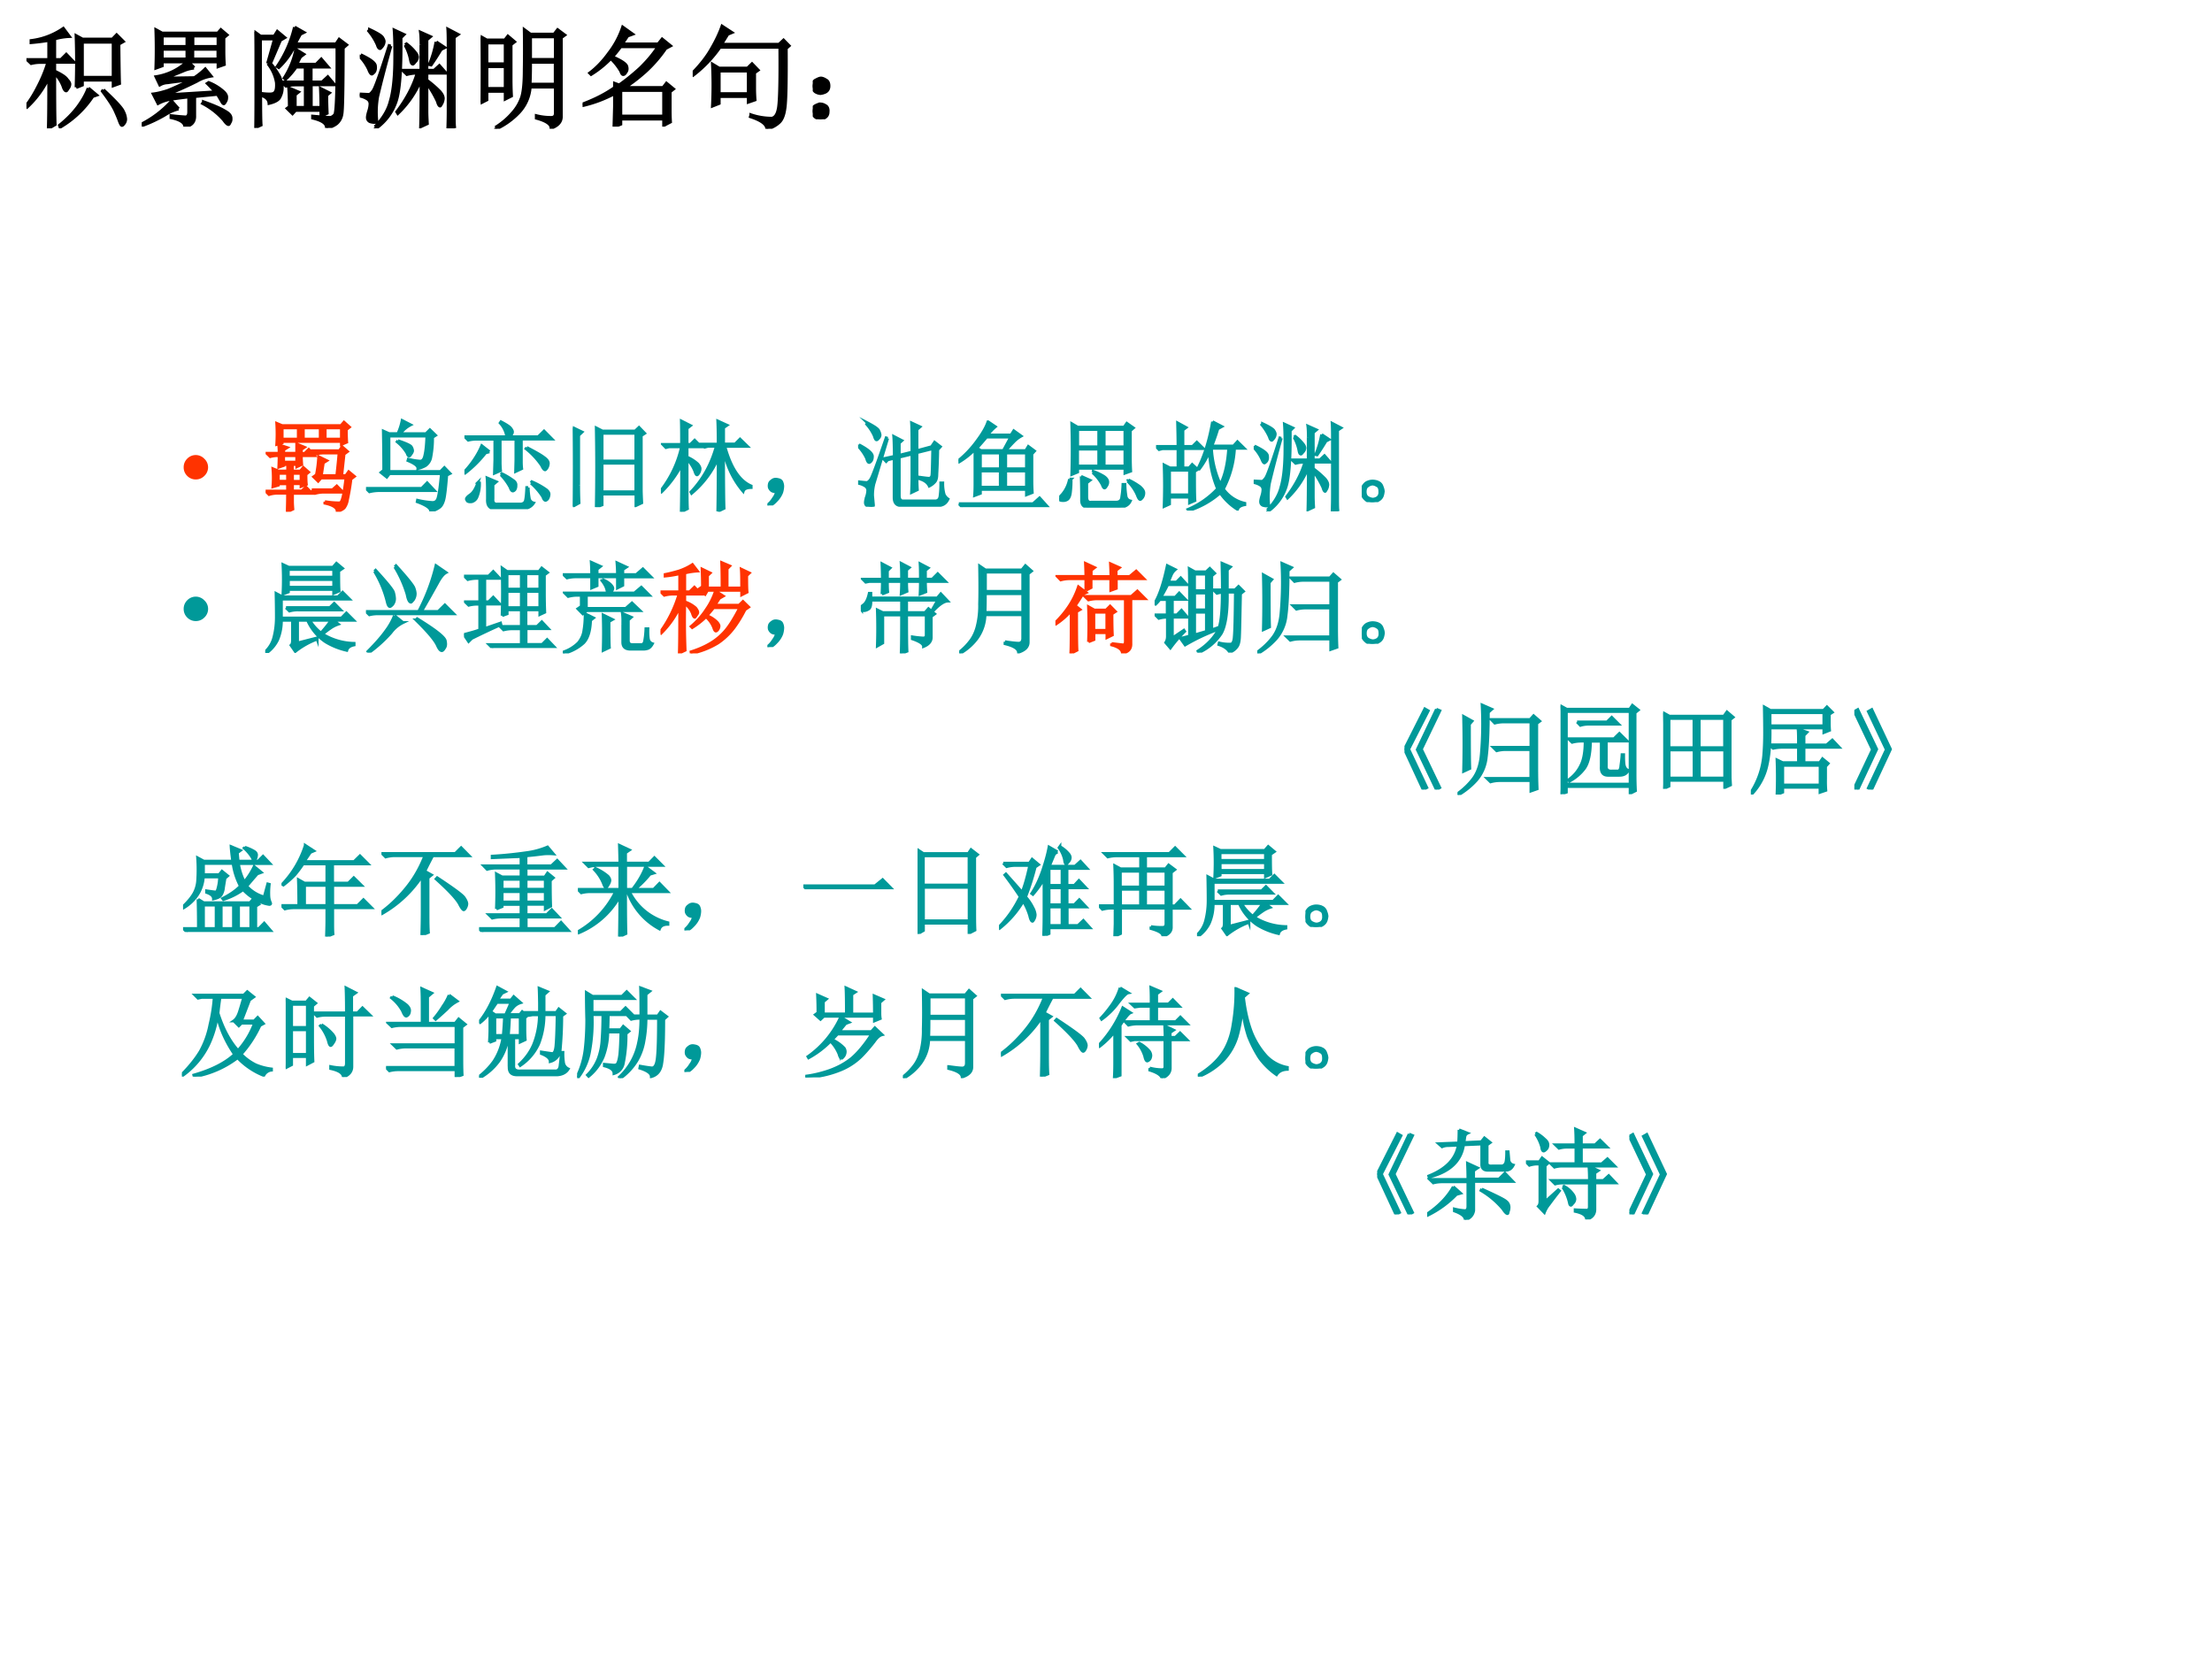 <svg xmlns="http://www.w3.org/2000/svg" xmlns:xlink="http://www.w3.org/1999/xlink" width="960" height="720" viewBox="0 0 720 540"><rect x="0" y="0" width="720" height="540" fill="#333333" stroke="none"/><g data-name="P"><clipPath id="a"><path fill-rule="evenodd" d="M0 540h720V0H0Z"/></clipPath><g clip-path="url(#a)"><path fill="#fff" fill-rule="evenodd" d="M0 540h720V0H0Z"/></g></g><g data-name="P"><symbol id="b"><path d="M.45.371a6.688 6.688 0 0 1 0 .465L.507.805h.27l.038.039.059-.059-.04-.023C.836.559.838.44.84.406L.785.386v.051H.504V.392L.449.37m.055.41v-.32h.281v.32H.504M.559.363.633.301.598.289A.895.895 0 0 0 .305.012L.3.027C.366.08.42.135.465.195c.044.06.075.116.094.168M.695.348c.107-.1.167-.164.18-.196a.177.177 0 0 0 .02-.066.063.063 0 0 0-.012-.04C.875.035.868.028.863.028c-.005 0-.011.01-.02.032C.832.092.816.129.798.168.779.207.742.263.687.336l.008.012M.254.5c0-.245.001-.4.004-.465L.199 0c.003.078.004.233.004.465a.868.868 0 0 0-.195-.27L0 .207c.04.052.076.112.11.18.036.07.064.14.085.21H.137A.355.355 0 0 1 .043.587L.008.62h.195v.176a1.987 1.987 0 0 0-.16-.02v.016a.649.649 0 0 1 .29.11L.386.831A.546.546 0 0 1 .254.809V.62h.058L.36.668l.067-.07H.254V.516C.316.487.354.462.367.44.383.423.391.41.391.398A.063.063 0 0 0 .375.36C.367.346.362.34.359.34.35.34.34.354.332.38A.34.34 0 0 1 .254.5Z"/></symbol><symbol id="c"><path d="M.184.82V.723H.41V.82H.184m.277 0V.723h.23V.82h-.23M.184.7V.61H.41V.7H.184M.46.7V.61h.23V.7h-.23m.281.105V.687c0-.041.001-.083.004-.125L.691.543v.043H.184V.55L.129.53a4.886 4.886 0 0 1 0 .344L.184.844h.504l.027.031L.77.828.742.805M.472.53a.33.33 0 0 1-.1-.027A6.315 6.315 0 0 0 .206.437l.27.004A.64.64 0 0 1 .574.52L.625.457A.369.369 0 0 1 .496.41 3.442 3.442 0 0 0 .215.285l.453.028A2.05 2.05 0 0 1 .594.39l.011.007A.435.435 0 0 0 .742.312C.76.294.768.277.766.263a.063.063 0 0 0-.012-.04C.749.213.744.208.742.208.737.207.73.215.722.23L.685.293.477.273V.098C.479.043.45.01.39 0 .39.036.349.064.266.082v.016A1.93 1.93 0 0 1 .398.086c.019.003.028.018.028.047V.27C.376.264.326.258.273.25A.354.354 0 0 1 .148.21L.105.294c.04.005.083.016.13.031.046.018.118.051.214.098A4.01 4.01 0 0 1 .234.398a.151.151 0 0 1-.07-.02L.13.45a.532.532 0 0 1 .285.14L.473.532M.332.161A.389.389 0 0 1 .211.108 1.245 1.245 0 0 0 .008.012L0 .023A.941.941 0 0 1 .27.23L.332.16m.227.063C.655.189.719.16.75.14.784.122.802.103.805.082.807.064.805.049.797.039.792.026.787.02.785.02.775.02.76.034.742.06A.654.654 0 0 1 .551.21l.008.012Z"/></symbol><symbol id="d"><path d="M.055.297c0-.143.001-.233.004-.27L0 0c.003.076.004.23.004.46C.004.694.003.829 0 .868L.055.828H.18l.027.043.066-.055L.234.793.144.582A.576.576 0 0 0 .212.488.19.19 0 0 0 .242.414.173.173 0 0 0 .23.281C.22.255.187.236.133.223.13.259.104.283.055.297M.12.582l.063.223h-.13V.312A.507.507 0 0 1 .138.305c.026 0 .043.006.05.02.01.012.015.04.012.085a.368.368 0 0 1-.078.172M.363.91.445.863.415.848a2.841 2.841 0 0 1-.048-.09h.371L.766.8.832.75.801.723C.8.363.797.164.789.125A.138.138 0 0 0 .742.039.219.219 0 0 0 .652 0C.655.04.613.069.527.09v.015C.605.098.654.094.672.094.692.09.71.1.727.12c.015.024.022.228.02.613H.358A.679.679 0 0 0 .22.547L.207.555A1.056 1.056 0 0 1 .363.91M.371.16.344.13.297.176l.02.015C.316.272.314.328.311.36L.396.324.367.301V.184h.094V.39H.379A.355.355 0 0 1 .285.379L.25.414h.21v.137H.376A.68.68 0 0 0 .281.44L.27.45a.74.74 0 0 1 .105.258l.07-.043-.03-.023C.403.62.392.598.382.574h.176l.046.047.06-.07H.511V.414h.101l.051.047.059-.07H.512V.184h.09C.602.254.6.31.598.355L.676.316.652.296c0-.064.002-.119.004-.163L.602.109V.16h-.23Z"/></symbol><symbol id="e"><path d="M.137.012c.073.075.12.153.14.234.024.08.037.192.04.332.002.143 0 .246-.005.309l.086-.04L.371.82C.374.534.36.342.328.246A.486.486 0 0 0 .145 0L.137.012M.797 0C.799.06.8.113.8.16v.586C.8.82.799.868.797.895l.09-.047L.852.824V.195c0-.096 0-.156.003-.18L.797 0M.41.754l.012.008A.41.41 0 0 0 .508.676.067.067 0 0 0 .52.645.06.06 0 0 0 .5.602C.49.589.483.582.48.582.47.582.464.594.46.617a.45.45 0 0 1-.05.137M.691.78l.075-.05L.734.714a2.714 2.714 0 0 0-.09-.14L.63.577A.945.945 0 0 1 .69.781M.555.754C.555.809.553.846.55.867L.637.828.605.801V.523h.067l.047.043L.777.5H.605V.434A.948.948 0 0 0 .723.332C.743.309.753.288.753.27a.118.118 0 0 0-.01-.04C.733.212.728.203.726.203.719.203.71.216.703.243A.997.997 0 0 1 .605.41V.152c0-.034.002-.07.004-.109L.551.016c.002.057.004.2.004.43a.907.907 0 0 0-.211-.31L.336.149C.424.266.486.383.52.5A.355.355 0 0 1 .426.488L.39.523h.164v.23M.28.744a10.543 10.543 0 0 1-.12-.458A.81.81 0 0 1 .152.07C.152.06.145.055.132.055a.129.129 0 0 0-.04.007C.079.069.07.08.07.099.07.11.074.13.082.156A.23.23 0 0 1 .094.22a.052.052 0 0 1-.02.043A.185.185 0 0 1 0 .293v.016L.082.305c.01 0 .023.011.04.035.017.023.066.159.144.406L.28.742M.008.664C.096.622.14.59.14.562.143.54.139.521.129.508.119.498.112.492.109.492c-.007 0-.017.013-.027.04A.43.43 0 0 1 0 .651l.008.012M.09.891C.163.857.202.832.207.816a.067.067 0 0 0 .012-.03.08.08 0 0 0-.016-.044C.193.73.186.722.183.722.174.723.166.734.16.755a.518.518 0 0 1-.078.125L.09.89Z"/></symbol><symbol id="f"><path d="M.273.45c0-.068.002-.12.004-.153L.223.27v.07H.055V.262L0 .234a9.373 9.373 0 0 1 0 .598L.055.801h.164l.027.035.059-.05L.273.761V.449M.055.777V.586h.168v.191H.055m0-.215V.363h.168v.2H.055M.133.011C.195.05.246.094.285.14a.4.4 0 0 1 .086.144c.016.05.024.133.024.25.002.12.002.24 0 .36l.054-.04h.215l.031.04.063-.047L.727.824v-.71C.729.065.699.03.637.007c0 .036-.045.066-.133.09v.02A.53.53 0 0 1 .637.101c.026 0 .039.013.039.039v.238h-.23A.372.372 0 0 0 .343.145.67.67 0 0 0 .14 0L.133.012m.316.82V.625h.227v.207H.449m0-.23c0-.07-.001-.137-.004-.2h.23v.2H.45Z"/></symbol><symbol id="g"><path d="M.75.707A1.192 1.192 0 0 0 .562.492 1.647 1.647 0 0 0 .38.352h.348l.03.039L.82.34.79.316V.168c0-.04 0-.08.003-.125L.734.012V.07h-.39V.023L.285 0 .29.18V.3A1.152 1.152 0 0 0 .004.192L0 .203c.112.042.208.091.29.149V.39L.331.375c.06.042.122.092.188.152.065.063.12.128.164.196h-.34a.913.913 0 0 0-.266-.25L.066.484c.06.045.118.105.172.18a.788.788 0 0 1 .125.234L.45.836.406.82a2.931 2.931 0 0 0-.05-.074h.328L.719.79.793.73.75.707M.262.633C.348.596.393.566.398.543.404.523.401.505.391.493.383.478.375.472.367.472S.353.482.347.5A.495.495 0 0 1 .25.621l.012.012M.344.328V.094h.39v.234h-.39Z"/></symbol><symbol id="h"><path d="M.238.523V.316h.266v.207H.238m.32-.015v-.14c0-.045.002-.08.004-.106L.504.242v.051H.238V.23L.18.207a3.707 3.707 0 0 1 0 .375L.238.547h.258l.04.039L.59.53.559.508M.352.87.316.855A7.368 7.368 0 0 0 .258.762H.78L.821.8.87.75.844.727C.846.427.842.247.832.184.824.124.807.082.782.059A.243.243 0 0 0 .671 0C.669.042.62.078.523.11l.004.015A.585.585 0 0 1 .715.094c.028.005.048.031.058.078.013.047.019.236.016.566H.246a1.133 1.133 0 0 0-.238-.25L0 .504c.076.078.133.152.172.223.042.072.073.139.094.199L.352.87Z"/></symbol><symbol id="i"><path d="M.117.121C.133.111.14.092.137.066c0-.023-.01-.04-.028-.05A.097.097 0 0 0 .07 0a.097.097 0 0 0-.039.016C.013.026.003.044 0 .07c0 .026.008.043.023.051.019.01.034.016.047.016A.084.084 0 0 0 .117.12m0 .234C.135.348.145.33.145.301.145.275.135.257.113.246A.152.152 0 0 0 .07.234.099.099 0 0 0 .023.25.067.067 0 0 0 0 .305c.003.026.013.043.031.05.018.01.033.016.043.016C.084.371.1.366.117.355Z"/></symbol><use xlink:href="#b" transform="matrix(36.024 0 0 -36.024 8.607 41.778)"/><use xlink:href="#c" transform="matrix(36.024 0 0 -36.024 46.134 41.215)"/><use xlink:href="#d" transform="matrix(36.024 0 0 -36.024 82.817 41.637)"/><use xlink:href="#e" transform="matrix(36.024 0 0 -36.024 117.108 41.778)"/><use xlink:href="#f" transform="matrix(36.024 0 0 -36.024 156.464 41.919)"/><use xlink:href="#g" transform="matrix(36.024 0 0 -36.024 189.63 41.215)"/><use xlink:href="#h" transform="matrix(36.024 0 0 -36.024 225.468 41.919)"/><use xlink:href="#i" transform="matrix(36.024 0 0 -36.024 264.543 38.823)"/><use xlink:href="#b" fill="none" stroke="#000" stroke-miterlimit="10" stroke-width=".029" transform="matrix(36.024 0 0 -36.024 8.607 41.778)"/><use xlink:href="#c" fill="none" stroke="#000" stroke-miterlimit="10" stroke-width=".029" transform="matrix(36.024 0 0 -36.024 46.134 41.215)"/><use xlink:href="#d" fill="none" stroke="#000" stroke-miterlimit="10" stroke-width=".029" transform="matrix(36.024 0 0 -36.024 82.817 41.637)"/><use xlink:href="#e" fill="none" stroke="#000" stroke-miterlimit="10" stroke-width=".029" transform="matrix(36.024 0 0 -36.024 117.108 41.778)"/><use xlink:href="#f" fill="none" stroke="#000" stroke-miterlimit="10" stroke-width=".029" transform="matrix(36.024 0 0 -36.024 156.464 41.919)"/><use xlink:href="#g" fill="none" stroke="#000" stroke-miterlimit="10" stroke-width=".029" transform="matrix(36.024 0 0 -36.024 189.63 41.215)"/><use xlink:href="#h" fill="none" stroke="#000" stroke-miterlimit="10" stroke-width=".029" transform="matrix(36.024 0 0 -36.024 225.468 41.919)"/><use xlink:href="#i" fill="none" stroke="#000" stroke-miterlimit="10" stroke-width=".029" transform="matrix(36.024 0 0 -36.024 264.543 38.823)"/><symbol id="j"><path d="M-2147483500-2147483500Z"/></symbol><use xlink:href="#j" transform="matrix(36.024 0 0 -36.024 77360940000 -77360940000)"/></g><g data-name="P"><symbol id="k"><path d="M0 .124a.12.12 0 0 0 .036.087.12.12 0 0 0 .088.037A.12.12 0 0 0 .21.21.118.118 0 0 0 .248.124.12.12 0 0 0 .21.036.12.12 0 0 0 .124 0a.12.12 0 0 0-.088.036A.12.12 0 0 0 0 .124Z"/></symbol><use xlink:href="#k" fill="#f30" transform="matrix(32.04 0 0 -32.04 59.785 156.06)"/><symbol id="l"><path d="M.273.188V.104C.273.08.275.053.277.027L.22 0C.22.031.223.094.223.188H.109A.289.289 0 0 1 .035.175L0 .21h.223v.074H.129V.27L.074.254a1.083 1.083 0 0 1 0 .183L.13.414h.094V.48h-.04V.47L.134.453C.135.477.137.516.137.57H.12A.289.289 0 0 1 .047.56L.012.594h.125A.732.732 0 0 1 .133.68L.219.652.184.63V.594h.132v.094L.395.655.363.633v-.04h.035l.04.04L.495.57H.363c0-.036.002-.066.004-.09L.317.457V.48H.272V.414h.082L.383.45.437.402.41.38c0-.047.001-.08.004-.102L.36.257v.028H.273V.211h.094L.41.25.47.187H.273M.183.57V.504h.133V.57H.184M.129.39V.31h.094V.39H.129m.144 0V.309H.36V.39H.273M.516.375c.013.065.02.126.023.184l.082-.04L.586.497.566.367h.157c.01.089.018.166.023.23H.59A.289.289 0 0 1 .516.587L.48.62h.27l.027.04.055-.048L.797.586.773.367h.043l.028.04.058-.048L.867.332A2.148 2.148 0 0 0 .832.125.191.191 0 0 0 .801.043C.788.027.763.014.727.003.729.04.687.069.602.087v.016A.882.882 0 0 1 .75.09c.013 0 .023.014.031.043.01.028.022.099.035.21H.563L.534.31.488.355l.028.02M.469.223h.21l.044.039.062-.063H.59A.325.325 0 0 1 .504.187L.469.224M.82.836C.82.773.822.73.824.707L.77.684v.03H.168V.7L.113.684a1.761 1.761 0 0 1 0 .214L.168.875h.598l.03.035.056-.05L.82.835M.168.852V.738h.164v.114H.168m.215 0V.738h.172v.114H.383m.222 0V.738H.77v.114H.605Z"/></symbol><use xlink:href="#l" fill="#f30" transform="matrix(32.04 0 0 -32.04 86.457 166.574)"/><use xlink:href="#l" fill="none" stroke="#f30" stroke-miterlimit="10" stroke-width=".029" transform="matrix(32.04 0 0 -32.04 86.457 166.574)"/><symbol id="m"><path d="M.18.418c0 .167-.002.3-.004.398L.234.79h.09a.585.585 0 0 1 .043.133L.453.879a.294.294 0 0 1-.105-.09h.261l.04.04.058-.056-.031-.02A.993.993 0 0 0 .656.54a.132.132 0 0 0-.05-.074.271.271 0 0 0-.079-.031C.53.46.497.487.426.516L.43.53a.642.642 0 0 1 .12-.02c.024 0 .04.02.048.06.01.041.017.106.02.195H.233v-.36h.524l.039.04.058-.06L.82.368C.81.237.8.154.79.117.78.081.766.055.745.04A.265.265 0 0 0 .656 0C.66.031.613.064.52.098l.003.015A.865.865 0 0 1 .676.09c.031 0 .05.018.058.055.01.036.021.115.032.238H.238L.211.348.152.395.18.418m.144.3C.408.69.454.669.461.653A.09.09 0 0 0 .473.617C.473.607.467.595.457.582.449.569.443.562.437.562.43.563.423.573.418.59a.433.433 0 0 1-.102.117l.008.012M0 .234h.566L.621.29.695.211h-.55a.425.425 0 0 1-.11-.012L0 .234Z"/></symbol><symbol id="n"><path d="M.578.712v-.23C.578.45.58.427.582.412L.52.383l.003.117v.211h-.16V.478c0-.034.002-.063.004-.086L.305.365.309.5v.211H.133A.355.355 0 0 1 .039.701L.004.736H.43a.263.263 0 0 1-.067.14l.008.012C.431.857.465.833.473.818.483.805.488.794.488.786c0-.015-.01-.032-.031-.05H.75l.059.058L.89.712H.578M.254.583.214.572A1.169 1.169 0 0 0 .009.368L0 .38a.95.95 0 0 1 .113.145.777.777 0 0 1 .063.12L.254.584m.379.043C.72.582.78.548.809.525.839.504.854.483.852.462A.099.099 0 0 0 .836.415C.828.405.823.4.82.4.81.4.798.414.785.443a.77.77 0 0 1-.16.172l.008.011M.234.103c0 .099 0 .17-.004.215l.094-.04L.29.249V.106C.286.067.302.049.336.052h.238C.6.055.616.068.621.092c.005.023.01.066.012.128h.015A.706.706 0 0 1 .66.103a.06.06 0 0 1 .043-.04C.677.024.637.004.582.006H.324C.26 0 .23.033.234.103m.137.246L.38.361A.724.724 0 0 0 .492.294C.516.28.526.26.523.24A.07.07 0 0 0 .512.197C.504.189.497.185.492.185c-.01 0-.02.012-.027.035A.57.57 0 0 1 .37.35M.676.267l.008.012A.763.763 0 0 0 .832.197C.852.18.862.164.859.146A.093.093 0 0 0 .844.103C.836.095.829.09.824.09c-.01 0-.02.012-.027.035a.64.64 0 0 1-.121.14m-.54.005L.153.267A.344.344 0 0 0 .125.118a.081.081 0 0 0-.05-.042C.052.073.038.076.03.083.023.093.02.1.02.103c0 .01.013.025.039.043.03.02.057.062.078.125Z"/></symbol><symbol id="o"><path d="M.059.219c0-.037 0-.095.004-.176L0 .008a16.524 16.524 0 0 1 0 .8L.094.763.059.73V.22m.238.226V.156H.64v.29H.297M.238 0a21.128 21.128 0 0 1 0 .805L.301.773h.332L.672.81.73.75.695.727v-.54C.695.148.697.1.7.044L.641.016v.117H.297v-.11L.238 0m.059.75V.469H.64V.75H.297Z"/></symbol><symbol id="p"><path d="M.578.004c.003.13.004.311.004.543a.976.976 0 0 0-.27-.36L.305.2c.122.128.208.283.258.465H.48L.445.656l-.03.031h.167C.582.781.581.86.578.922L.672.879.637.855V.688h.117l.05.05L.88.664h-.23C.71.445.8.311.917.262V.246C.871.246.844.233.836.207a.878.878 0 0 0-.2.441C.637.284.639.08.642.035L.578.004M.266.535c0-.292 0-.46.004-.504L.207 0C.21.125.211.285.211.48A1.068 1.068 0 0 0 .008.203L0 .215C.104.35.174.499.21.66H.083L.051.652.02.684h.19C.21.77.21.849.208.922L.301.875.266.848V.684H.3l.043.043L.41.66H.266V.555a.39.39 0 0 0 .109-.07C.391.465.398.45.398.437a.092.092 0 0 0-.011-.04C.379.383.372.375.367.375.36.375.352.388.344.415a.391.391 0 0 1-.078.12Z"/></symbol><symbol id="q"><path d="M.055.061A.218.218 0 0 1 .094.14C.07.14.054.143.043.151A.071.071 0 0 0 .02.182a.08.08 0 0 0 0 .035C.022.23.03.242.047.253.062.266.082.27.105.264.13.26.143.25.148.234a.104.104 0 0 0 .008-.04.23.23 0 0 0-.011-.062A.247.247 0 0 0 .09.049C.064.021.042.005.023.003.008 0 0 0 0 .003a.249.249 0 0 1 .055.059Z"/></symbol><symbol id="r"><path d="M.547.535.418.504v-.39c0-.037.013-.055.039-.055h.324c.029 0 .046.015.051.046A.894.894 0 0 1 .84.242h.02A.41.41 0 0 1 .874.125a.111.111 0 0 1 .04-.047C.892.031.856.01.804.012H.44c-.05 0-.074.027-.074.082v.398L.301.477.285.46.258.488l.11.024C.367.613.365.68.362.715L.445.672.418.648V.523l.129.032c0 .153-.001.252-.004.297l.086-.04L.598.785V.57l.148.04.031.046L.836.61.809.58A6.45 6.45 0 0 0 .8.331C.8.296.794.27.78.254A.18.18 0 0 0 .723.21C.707.245.673.27.62.285v.016C.676.293.71.289.723.289.738.292.747.302.75.32c.003.021.005.111.008.27L.598.55V.3C.598.263.599.22.602.173L.543.145a3.7 3.7 0 0 1 .004.168v.222M.3.695.16.23A.493.493 0 0 1 .147.113L.156.016C.156.006.15 0 .136 0a.129.129 0 0 0-.038.008C.082.013.074.025.074.043c0 .013.004.033.012.059a.23.23 0 0 1 .012.062.052.052 0 0 1-.02.043.185.185 0 0 1-.074.031v.016C.05.249.079.246.09.246.103.25.116.26.129.281.145.305.197.444.285.7L.301.695M.008.63C.099.582.145.543.145.512.145.483.137.464.12.453.108.443.096.456.086.493A.447.447 0 0 1 0 .616L.008.63m.086.223C.167.815.206.788.21.77A.118.118 0 0 0 .223.73.049.049 0 0 0 .207.695C.199.685.193.68.187.68.18.68.172.693.165.719a.462.462 0 0 1-.078.12l.008.013Z"/></symbol><symbol id="s"><path d="M.004.035h.754l.066.059.074-.082H.141A.389.389 0 0 1 .039 0L.004.035m.281.676A4.692 4.692 0 0 0 .188.6L.227.575h.23l.074.137H.285M.223.55V.39h.203v.16H.223m.257 0V.39h.211v.16h-.21M.222.367V.203h.203v.164H.223m.257 0V.203h.211v.164h-.21m-.18.5.074-.05A.475.475 0 0 1 .297.733h.238l.027.043.075-.054A.31.31 0 0 1 .562.664 1.473 1.473 0 0 1 .48.574h.204L.71.617.773.57.746.54V.27C.746.236.747.195.75.148L.691.125V.18H.223V.14L.164.118c.003.034.004.074.004.121v.348A.807.807 0 0 0 .008.46L0 .473C.07.53.133.596.188.672.244.747.282.812.3.867Z"/></symbol><symbol id="t"><path d="m.223.318.09-.04L.28.252v-.14C.28.069.294.05.328.056h.258c.031.003.048.02.05.055.006.034.01.075.012.125h.02A.922.922 0 0 1 .68.11C.687.087.702.073.723.068.702.02.653 0 .578.005h-.27C.252 0 .225.026.228.083c0 .112-.002.19-.004.235M.34.357l.008.011a.574.574 0 0 0 .105-.05C.477.302.49.285.493.267A.064.064 0 0 0 .48.22C.473.207.466.2.46.2.454.2.446.21.438.233A.454.454 0 0 1 .34.357M.695.27l.008.012A.686.686 0 0 0 .82.213C.846.19.86.17.86.15A.079.079 0 0 0 .843.099C.834.089.827.083.824.083.814.083.804.1.793.13a.444.444 0 0 1-.098.14m-.59.02h.016A.965.965 0 0 0 .113.146C.108.115.098.094.082.083A.075.075 0 0 0 .043.072c-.01 0-.02 0-.031.004C.004.08 0 .085 0 .087c0 .01.01.026.031.047A.336.336 0 0 1 .105.29m.083.504V.618h.214v.176H.187m.27 0V.618h.211v.176H.457M.187.595V.423h.215v.172H.187m.27 0V.423h.211v.172H.457m.266.188V.52c0-.052.001-.102.004-.149L.668.35v.05h-.48V.362L.128.337a8.477 8.477 0 0 1 0 .516l.06-.035H.66l.027.039L.754.81.723.783Z"/></symbol><symbol id="u"><path d="M.563.633a1 1 0 0 1 .09-.367c.046.088.075.21.085.367H.563m.011.27L.668.854.628.832A2.418 2.418 0 0 0 .567.656h.22L.827.7.895.633H.797A1 1 0 0 0 .684.219.365.365 0 0 1 .902.074V.06C.861.053.836.038.828.012A.6.6 0 0 0 .652.18.88.88 0 0 0 .332 0L.324.012a.87.87 0 0 1 .301.21 1.05 1.05 0 0 0-.082.383.762.762 0 0 0-.102-.18L.43.435c.065.13.113.286.144.468M.391.398c0-.143 0-.242.004-.296L.34.078v.059H.137v-.07L.082.042a5.699 5.699 0 0 1 0 .422L.141.434h.082v.195H.066L.031.62 0 .652h.223c0 .081-.002.16-.004.239L.305.844.273.82V.652h.098l.043.043L.48.63H.273V.434h.063l.031.035.055-.051L.39.398M.137.41V.16H.34v.25H.137Z"/></symbol><symbol id="v"><path d="M.164.203A.07.07 0 0 0 .207.156.15.15 0 0 0 .219.11.215.215 0 0 0 .21.066.083.083 0 0 0 .17.02.111.111 0 0 0 .106 0C.08 0 .056.01.035.031A.111.111 0 0 0 0 .098c0 .026.005.048.016.066.013.02.028.034.046.04a.123.123 0 0 0 .047.01.16.16 0 0 0 .055-.01M.16.046C.178.06.186.08.184.109c0 .032-.01.051-.028.059A.099.099 0 0 1 .11.184a.09.09 0 0 1-.05-.02C.043.154.035.134.035.105c0-.028.01-.048.027-.058A.12.12 0 0 1 .11.03c.016 0 .033.005.051.016Z"/></symbol><use xlink:href="#m" fill="#099" transform="matrix(32.04 0 0 -32.04 119.137 166.449)"/><use xlink:href="#n" fill="#099" transform="matrix(32.04 0 0 -32.04 151.172 165.74)"/><use xlink:href="#o" fill="#099" transform="matrix(32.04 0 0 -32.04 186.461 165.072)"/><use xlink:href="#p" fill="#099" transform="matrix(32.04 0 0 -32.04 215.117 166.574)"/><use xlink:href="#q" fill="#099" transform="matrix(32.04 0 0 -32.04 249.78 164.53)"/><use xlink:href="#r" fill="#099" transform="matrix(32.04 0 0 -32.04 279.312 164.947)"/><use xlink:href="#s" fill="#099" transform="matrix(32.04 0 0 -32.04 311.972 165.072)"/><use xlink:href="#t" fill="#099" transform="matrix(32.04 0 0 -32.04 344.758 165.24)"/><use xlink:href="#u" fill="#099" transform="matrix(32.04 0 0 -32.04 376.292 166.199)"/><use xlink:href="#e" fill="#099" transform="matrix(32.04 0 0 -32.04 408.077 166.449)"/><use xlink:href="#v" fill="#099" transform="matrix(32.04 0 0 -32.04 443.24 163.445)"/><use xlink:href="#m" fill="none" stroke="#099" stroke-miterlimit="10" stroke-width=".029" transform="matrix(32.04 0 0 -32.04 119.137 166.449)"/><use xlink:href="#n" fill="none" stroke="#099" stroke-miterlimit="10" stroke-width=".029" transform="matrix(32.04 0 0 -32.04 151.172 165.74)"/><use xlink:href="#o" fill="none" stroke="#099" stroke-miterlimit="10" stroke-width=".029" transform="matrix(32.04 0 0 -32.04 186.461 165.072)"/><use xlink:href="#p" fill="none" stroke="#099" stroke-miterlimit="10" stroke-width=".029" transform="matrix(32.04 0 0 -32.04 215.117 166.574)"/><use xlink:href="#q" fill="none" stroke="#099" stroke-miterlimit="10" stroke-width=".029" transform="matrix(32.04 0 0 -32.04 249.78 164.53)"/><use xlink:href="#r" fill="none" stroke="#099" stroke-miterlimit="10" stroke-width=".029" transform="matrix(32.04 0 0 -32.04 279.312 164.947)"/><use xlink:href="#s" fill="none" stroke="#099" stroke-miterlimit="10" stroke-width=".029" transform="matrix(32.04 0 0 -32.04 311.972 165.072)"/><use xlink:href="#t" fill="none" stroke="#099" stroke-miterlimit="10" stroke-width=".029" transform="matrix(32.04 0 0 -32.04 344.758 165.24)"/><use xlink:href="#u" fill="none" stroke="#099" stroke-miterlimit="10" stroke-width=".029" transform="matrix(32.04 0 0 -32.04 376.292 166.199)"/><use xlink:href="#e" fill="none" stroke="#099" stroke-miterlimit="10" stroke-width=".029" transform="matrix(32.04 0 0 -32.04 408.077 166.449)"/><use xlink:href="#v" fill="none" stroke="#099" stroke-miterlimit="10" stroke-width=".029" transform="matrix(32.04 0 0 -32.04 443.24 163.445)"/><use xlink:href="#j" fill="#099" transform="matrix(32.04 0 0 -32.04 68805370000 -68805370000)"/></g><g data-name="P"><use xlink:href="#k" fill="#099" transform="matrix(32.064 0 0 -32.064 59.787 202.156)"/><symbol id="w"><path d="M.164.547V.355h.61l.05.051.074-.074H.691L.742.293A.31.31 0 0 1 .676.262a1.061 1.061 0 0 1-.094-.07.63.63 0 0 1 .32-.094V.082C.861.074.836.056.828.027a.714.714 0 0 0-.215.086.508.508 0 0 0-.183.219H.328v-.23l.195.05.004-.011A.822.822 0 0 1 .305.016L.262.078c.01.008.015.026.015.055v.199H.164a.489.489 0 0 0-.039-.2A.352.352 0 0 0 .012 0L0 .012a.298.298 0 0 1 .09.156c.015.06.023.125.023.195C.113.436.112.517.11.605L.176.57h.562l.047.047.07-.07h-.69M.452.332A.47.47 0 0 1 .566.203c.045.05.079.093.102.129H.453M.211.461h.445L.7.504.766.437H.34A.305.305 0 0 1 .246.426L.211.46m.023.387V.77h.461v.078h-.46m0-.102V.668h.46v.078h-.46M.18.598a2.824 2.824 0 0 1 0 .3L.238.871h.45l.035.04.062-.052L.746.832C.746.725.747.658.75.629L.695.605v.04h-.46V.62L.18.598Z"/></symbol><symbol id="x"><path d="m.086.824.012.012C.215.708.276.633.28.609A.28.28 0 0 0 .29.551.094.094 0 0 0 .27.488C.258.475.248.468.243.468c-.01 0-.02.016-.027.048a1.093 1.093 0 0 1-.129.309M.293.87l.012.012C.422.753.483.676.488.653A.186.186 0 0 0 .5.601.111.111 0 0 0 .48.535C.467.52.46.512.457.512.441.512.428.538.418.59A1.166 1.166 0 0 1 .293.87M.535.418a1.98 1.98 0 0 1 .176.465l.102-.07C.785.798.757.763.727.707A16.006 16.006 0 0 0 .563.418h.171l.067.066.09-.09H.129A.355.355 0 0 1 .035.384L0 .418h.535M.29.375l.086-.07A.334.334 0 0 1 .254.203 1.374 1.374 0 0 0 .03 0L.02.012c.083.083.145.155.187.215a.63.63 0 0 1 .082.148M.508.332.52.344C.702.232.797.158.805.12.812.087.81.063.797.047.787.029.777.02.77.02.757.02.742.036.727.07.703.125.63.212.507.332Z"/></symbol><symbol id="y"><path d="M0 .137c.078.02.132.036.16.047v.261H.14A.355.355 0 0 1 .048.434L.012.469H.16v.238H.133A.355.355 0 0 1 .039.695L.004.73H.25l.047.047.066-.07H.211V.469H.25l.047.047.066-.07H.211V.198l.16.055.004-.016a7.643 7.643 0 0 1-.297-.14L.047.066 0 .136m.387.192a7.76 7.76 0 0 1 0 .484l.05-.035h.325l.027.035.059-.046L.816.742V.56C.816.475.818.41.82.363L.77.34v.047H.629V.219h.113L.79.266l.066-.07H.63v-.16h.164l.05.05.071-.074H.383A.355.355 0 0 1 .289 0L.254.035h.328v.16H.496A.355.355 0 0 1 .402.184L.367.219h.215v.168H.438v-.04L.387.329m.05.426V.598h.145v.156H.438m.19 0V.598H.77v.156H.629M.437.574V.41h.145v.164H.438m.19 0V.41H.77v.164H.629Z"/></symbol><symbol id="z"><path d="M.398.75A.235.235 0 0 0 .484.7C.5.683.508.67.508.66.508.647.498.632.48.613h.247l.07.059L.879.59h-.64V.457H.64l.062.055.082-.078H.242L.203.402l-.05.051.035.024V.59h-.04A.355.355 0 0 1 .055.578L.02.613h.433a.22.22 0 0 1-.016.063.308.308 0 0 1-.042.066L.398.75M.227.402.312.36.282.336C.278.226.254.15.21.106A.464.464 0 0 0 .008 0L0 .012a.393.393 0 0 1 .16.097c.031.04.05.082.055.13.008.046.012.1.012.163M.469.324C.469.184.47.095.473.06L.41.03a5.366 5.366 0 0 1 0 .36L.504.344.469.324m.14-.031C.61.332.61.37.605.406l.09-.039L.665.34V.129c0-.026.013-.04.042-.04h.094c.018.003.028.018.031.044C.837.16.842.2.844.25h.02C.863.2.865.164.87.14a.06.06 0 0 1 .04-.042C.896.072.88.056.862.05A.147.147 0 0 0 .816.043H.688c-.053 0-.079.023-.079.07v.18M.293.664v.113H.137A.355.355 0 0 1 .043.766L.008.8h.285c0 .041-.001.083-.004.125L.383.883.348.855V.801h.207C.555.842.553.883.55.92L.645.876.609.852V.8h.137l.067.058.082-.082H.609V.691L.555.664v.113H.348v-.09L.293.664Z"/></symbol><use xlink:href="#w" fill="#099" transform="matrix(32.064 0 0 -32.064 86.333 212.551)"/><use xlink:href="#x" fill="#099" transform="matrix(32.064 0 0 -32.064 119.119 212.426)"/><use xlink:href="#y" fill="#099" transform="matrix(32.064 0 0 -32.064 151.028 210.923)"/><use xlink:href="#z" fill="#099" transform="matrix(32.064 0 0 -32.064 183.188 212.677)"/><use xlink:href="#w" fill="none" stroke="#099" stroke-miterlimit="10" stroke-width=".029" transform="matrix(32.064 0 0 -32.064 86.333 212.551)"/><use xlink:href="#x" fill="none" stroke="#099" stroke-miterlimit="10" stroke-width=".029" transform="matrix(32.064 0 0 -32.064 119.119 212.426)"/><use xlink:href="#y" fill="none" stroke="#099" stroke-miterlimit="10" stroke-width=".029" transform="matrix(32.064 0 0 -32.064 151.028 210.923)"/><use xlink:href="#z" fill="none" stroke="#099" stroke-miterlimit="10" stroke-width=".029" transform="matrix(32.064 0 0 -32.064 183.188 212.677)"/><symbol id="A"><path d="M.426.676c0 .073-.002.133-.004.18l.082-.04L.477.79V.664h.148c0 .107-.001.193-.004.258L.703.887.676.859V.664h.148C.824.76.823.824.82.855L.902.816.875.79c0-.088.001-.144.004-.168L.824.594V.64H.477L.453.6.391.653l.035.024m.433-.23A1.248 1.248 0 0 0 .746.261.675.675 0 0 0 .582.105.843.843 0 0 0 .312 0L.31.016c.073.023.134.05.183.078A.612.612 0 0 1 .641.21c.05.052.104.137.164.254H.539A1.72 1.72 0 0 0 .47.383.29.29 0 0 0 .574.316C.587.301.594.288.594.277A.07.07 0 0 0 .582.242C.574.232.568.227.562.227.555.227.547.238.54.262a.286.286 0 0 1-.078.11.797.797 0 0 0-.14-.11L.311.273c.06.05.111.107.153.172a.7.7 0 0 1 .094.188L.637.582.597.559.552.489h.246l.039.038L.895.47.859.445M.191.004c.003.078.004.234.004.469A.904.904 0 0 0 .008.207L0 .219a1.256 1.256 0 0 1 .188.383H.133A.355.355 0 0 1 .039.59L.004.625h.191v.184A1.11 1.11 0 0 0 .047.785v.016c.042.008.088.02.14.035.053.018.098.04.137.066L.375.836a.698.698 0 0 1-.129-.02V.625h.05l.048.047.066-.07H.246V.523a.313.313 0 0 0 .11-.062C.37.443.378.428.378.418.379.41.374.4.363.387.355.374.35.367.348.367.34.367.332.38.324.407a.233.233 0 0 1-.078.1A7.322 7.322 0 0 1 .25.032L.191.004Z"/></symbol><use xlink:href="#A" fill="#f30" transform="matrix(32.064 0 0 -32.064 214.993 212.677)"/><use xlink:href="#A" fill="none" stroke="#f30" stroke-miterlimit="10" stroke-width=".029" transform="matrix(32.064 0 0 -32.064 214.993 212.677)"/><symbol id="B"><path d="M.215.602C.217.635.219.678.219.73H.086L.05.723.02.753h.199c0 .06-.002.113-.004.157L.297.867.27.84V.754h.144C.414.816.413.87.41.914L.492.871.465.848V.754h.14c0 .06 0 .112-.003.156L.684.867.656.844v-.09h.07l.055.055L.86.73H.656C.656.69.658.654.66.625L.602.602C.604.643.605.686.605.73h-.14C.465.691.466.658.469.63L.41.605C.413.647.414.69.414.73H.27c0-.033 0-.069.003-.105L.215.602M.465.39c0-.196.001-.318.004-.368L.41 0c.003.063.004.193.004.39H.223V.106L.168.075a5.212 5.212 0 0 1 0 .366L.223.414h.191V.54H.102C.104.49.096.46.078.45A.096.096 0 0 0 .035.434c-.01 0-.02.002-.027.007A.038.038 0 0 0 0 .461c0 .008.01.018.027.031C.053.51.073.55.086.61h.016V.563h.675l.035.042.07-.074C.847.53.8.5.743.441L.73.45l.051.09H.465V.414h.187l.035.04L.75.401.715.375V.168C.717.124.69.091.637.07c0 .026-.038.052-.114.078v.02a.973.973 0 0 1 .11-.012c.02 0 .031.01.031.028V.39h-.2Z"/></symbol><symbol id="C"><path d="M.266.824V.63h.379v.195h-.38m0-.219c0-.06 0-.123-.003-.19h.383v.19h-.38m.2-.488c.07-.01.117-.015.14-.015.027.002.04.02.04.05v.239H.262A.427.427 0 0 0 .176.145.557.557 0 0 0 .008 0L0 .012a.6.6 0 0 1 .121.125c.029.041.05.09.063.144A.85.85 0 0 1 .207.5C.21.591.21.72.207.887l.059-.04h.37l.036.044.062-.055L.7.809V.113C.7.066.667.033.602.012.599.048.553.077.465.098v.02Z"/></symbol><use xlink:href="#q" fill="#099" transform="matrix(32.064 0 0 -32.064 249.783 210.63)"/><use xlink:href="#B" fill="#099" transform="matrix(32.064 0 0 -32.064 280.19 212.677)"/><use xlink:href="#C" fill="#099" transform="matrix(32.064 0 0 -32.064 312.224 212.677)"/><use xlink:href="#q" fill="none" stroke="#099" stroke-miterlimit="10" stroke-width=".029" transform="matrix(32.064 0 0 -32.064 249.783 210.63)"/><use xlink:href="#B" fill="none" stroke="#099" stroke-miterlimit="10" stroke-width=".029" transform="matrix(32.064 0 0 -32.064 280.19 212.677)"/><use xlink:href="#C" fill="none" stroke="#099" stroke-miterlimit="10" stroke-width=".029" transform="matrix(32.064 0 0 -32.064 312.224 212.677)"/><symbol id="D"><path d="M.309.64v.118h-.16A.355.355 0 0 1 .054.746L.02.781h.289C.309.826.307.87.305.914L.398.871.363.844V.78h.2c0 .047-.002.09-.004.13l.09-.04L.616.844V.78h.137L.82.836.898.758h-.28V.66L.562.64v.118h-.2v-.09L.31.641M.57.1.68.087C.7.083.71.096.71.12v.434H.43A.355.355 0 0 1 .336.543L.3.578H.77l.062.055L.91.555H.766V.098C.768.046.74.014.68.004.677.04.64.068.57.086v.016M.336.117a4.697 4.697 0 0 1 0 .356L.395.44h.12l.04.04.054-.055L.574.402C.574.29.576.22.578.187L.523.16v.05H.391V.14L.336.118M.39.418V.234h.132v.184H.391M.25.445.215.425C.215.203.216.07.219.032L.156 0C.16.052.16.197.16.434A.736.736 0 0 0 .008.3L0 .313a.992.992 0 0 1 .137.164.827.827 0 0 1 .097.199L.312.617.277.602A2.288 2.288 0 0 0 .2.484L.25.445Z"/></symbol><use xlink:href="#D" fill="#f30" transform="matrix(32.064 0 0 -32.064 343.537 212.677)"/><use xlink:href="#D" fill="none" stroke="#f30" stroke-miterlimit="10" stroke-width=".029" transform="matrix(32.064 0 0 -32.064 343.537 212.677)"/><symbol id="E"><path d="m.578.23.078.028C.677.323.687.44.687.613A.291.291 0 0 1 .633.602L.598.637h.09c0 .096-.002.186-.004.27L.77.87.738.84V.637h.078l.036.035.05-.05-.03-.024C.867.368.865.227.862.172.861.117.852.079.836.059A.157.157 0 0 0 .762.004C.743.038.707.064.652.082l.004.016A.418.418 0 0 1 .77.086c.023 0 .036.026.039.078.005.052.009.202.011.45H.738C.741.41.72.27.676.194A.531.531 0 0 0 .446 0L.44.016c.094.06.164.134.211.222A2.038 2.038 0 0 1 .31.078L.262.145C.288.15.319.158.355.168c0 .398 0 .626-.003.684L.41.82h.113L.56.855l.05-.05L.58.78v-.55M.405.796V.629h.121v.168h-.12m0-.192V.434h.12v.171h-.12m0-.425.12.035V.41h-.12V.18M.18.148l.117.079.008-.012A1.304 1.304 0 0 1 .16.047L.113.102C.123.117.13.138.13.164V.36A.325.325 0 0 1 .043.348L.008.383h.12v.156H.052A.31.31 0 0 0 .01.492L0 .5c.05.08.092.208.129.383L.21.843A.148.148 0 0 1 .17.79a2.138 2.138 0 0 1-.03-.074h.082l.043.043L.328.69H.133a1.714 1.714 0 0 0-.07-.128H.21L.25.605.313.54H.18V.383h.047L.273.43.332.36H.18V.147Z"/></symbol><symbol id="F"><path d="M.121.719c0-.237.001-.387.004-.45L.062.24a10.866 10.866 0 0 1 0 .558L.148.75.121.719M0 .012c.065.047.12.1.164.16.044.062.07.143.078.242a3.537 3.537 0 0 1 .008.5L.348.871.313.84C.313.634.305.482.292.383A.421.421 0 0 0 .191.148.766.766 0 0 0 .008 0L0 .012m.805.715V.27C.805.2.806.13.809.062L.746.04v.106H.43A.355.355 0 0 1 .336.133L.3.168h.445v.293H.492A.355.355 0 0 1 .398.449L.363.484h.383v.258H.473A.355.355 0 0 1 .379.73L.344.766h.394l.035.039L.836.75.805.727Z"/></symbol><use xlink:href="#E" fill="#099" transform="matrix(32.064 0 0 -32.064 375.822 212.426)"/><use xlink:href="#F" fill="#099" transform="matrix(32.064 0 0 -32.064 409.235 212.677)"/><use xlink:href="#v" fill="#099" transform="matrix(32.064 0 0 -32.064 443.274 209.545)"/><use xlink:href="#E" fill="none" stroke="#099" stroke-miterlimit="10" stroke-width=".029" transform="matrix(32.064 0 0 -32.064 375.822 212.426)"/><use xlink:href="#F" fill="none" stroke="#099" stroke-miterlimit="10" stroke-width=".029" transform="matrix(32.064 0 0 -32.064 409.235 212.677)"/><use xlink:href="#v" fill="none" stroke="#099" stroke-miterlimit="10" stroke-width=".029" transform="matrix(32.064 0 0 -32.064 443.274 209.545)"/><use xlink:href="#j" fill="#099" transform="matrix(32.064 0 0 -32.064 68856909000 -68856909000)"/></g><g fill="#099" data-name="P" transform="matrix(32.04 0 0 -32.04 68805370000 -68805370000)"><use xlink:href="#j"/><use xlink:href="#j"/><use xlink:href="#j"/><use xlink:href="#j"/><use xlink:href="#j"/><use xlink:href="#j"/><use xlink:href="#j"/><use xlink:href="#j"/><use xlink:href="#j"/><use xlink:href="#j"/><use xlink:href="#j"/><use xlink:href="#j"/><use xlink:href="#j"/><use xlink:href="#j"/><use xlink:href="#j"/><use xlink:href="#j"/><use xlink:href="#j"/><use xlink:href="#j"/><use xlink:href="#j"/><use xlink:href="#j"/><use xlink:href="#j"/><use xlink:href="#j"/><use xlink:href="#j"/><use xlink:href="#j"/><use xlink:href="#j"/><use xlink:href="#j"/><use xlink:href="#j"/><use xlink:href="#j"/><use xlink:href="#j"/><use xlink:href="#j"/><use xlink:href="#j"/><use xlink:href="#j"/><use xlink:href="#j"/><use xlink:href="#j"/><use xlink:href="#j"/><use xlink:href="#j"/><use xlink:href="#j"/><use xlink:href="#j"/><use xlink:href="#j"/><use xlink:href="#j"/><use xlink:href="#j"/><use xlink:href="#j"/><use xlink:href="#j"/></g><g data-name="P"><symbol id="G"><path d="M.324.816.36.801.172.41.359.02.324 0 .13.406l.195.41M.207.82.242.8.043.41.227.02.19 0 0 .41l.207.41Z"/></symbol><use xlink:href="#G" fill="#099" transform="matrix(32.04 0 0 -32.04 457.147 257.002)"/><use xlink:href="#G" fill="none" stroke="#099" stroke-miterlimit="10" stroke-width=".029" transform="matrix(32.04 0 0 -32.04 457.147 257.002)"/></g><g data-name="P"><symbol id="H"><path d="M0 0c.003.047.004.096.004.148v.606C.004.798.003.846 0 .898L.063.863h.64l.027.04.06-.048L.757.828V.203c0-.05.001-.105.004-.168L.707.008v.07H.059V.02L0 0m.059.84V.102h.648V.84H.059M.168.734h.305L.52.781l.07-.07h-.3A.274.274 0 0 1 .202.699L.168.734M.082.563h.461l.055.054L.676.54H.465V.285C.462.25.482.232.523.235h.059C.6.236.611.254.613.288c.005.037.01.074.012.113h.016c0-.03 0-.063.004-.097C.65.27.665.25.687.242.672.208.642.192.598.192H.48C.431.193.41.223.414.281v.257h-.11C.303.41.282.316.243.262A.462.462 0 0 0 .09.132L.082.146a.376.376 0 0 1 .125.148C.236.35.25.433.25.539H.21A.355.355 0 0 1 .118.527L.082.562Z"/></symbol><symbol id="I"><path d="M.367.395V.109h.258v.286H.367M0 0l.004.078v.344C.004.586.003.703 0 .773L.063.738h.554l.031.043.063-.054L.68.703V.176C.68.129.68.083.684.039L.625.012v.074H.059V.027L0 0m.059.715V.418h.254v.297H.058m.308 0V.418h.258v.297H.367M.06.395V.109h.254v.286H.058Z"/></symbol><symbol id="J"><path d="M.324.297v-.2h.38v.2h-.38m.16.207c0 .078 0 .131-.004.16L.57.633.54.602V.504h.23l.058.05.07-.074H.54V.324H.7l.028.04.058-.048-.027-.03v-.13C.758.12.759.082.762.043L.703.023v.051H.324v-.05L.266 0a4.503 4.503 0 0 1 0 .352L.324.324h.16V.48H.328A.418.418 0 0 1 .227.47l-.04.035h.297m.313.312v-.09C.797.702.798.677.8.653L.742.63v.047H.195C.198.516.186.386.16.28A.612.612 0 0 0 .012.008L0 .02a.824.824 0 0 1 .133.406C.138.488.14.556.14.629.14.702.139.789.137.89L.199.855h.54l.034.036.055-.055-.031-.02M.195.832V.699h.547v.133H.195Z"/></symbol><use xlink:href="#F" fill="#099" transform="matrix(32.04 0 0 -32.04 474.413 258.754)"/><use xlink:href="#H" fill="#099" transform="matrix(32.04 0 0 -32.04 507.95 258.504)"/><use xlink:href="#I" fill="#099" transform="matrix(32.04 0 0 -32.04 541.361 256.752)"/><use xlink:href="#J" fill="#099" transform="matrix(32.04 0 0 -32.04 569.892 258.629)"/><use xlink:href="#F" fill="none" stroke="#099" stroke-miterlimit="10" stroke-width=".029" transform="matrix(32.04 0 0 -32.04 474.413 258.754)"/><use xlink:href="#H" fill="none" stroke="#099" stroke-miterlimit="10" stroke-width=".029" transform="matrix(32.04 0 0 -32.04 507.95 258.504)"/><use xlink:href="#I" fill="none" stroke="#099" stroke-miterlimit="10" stroke-width=".029" transform="matrix(32.04 0 0 -32.04 541.361 256.752)"/><use xlink:href="#J" fill="none" stroke="#099" stroke-miterlimit="10" stroke-width=".029" transform="matrix(32.04 0 0 -32.04 569.892 258.629)"/></g><g data-name="P"><symbol id="K"><path d="M.035 0 0 .016l.184.39L0 .793l.035.02L.227.41.035 0m.14 0L.142.016l.183.39-.183.387.035.02L.367.41.176 0Z"/></symbol><use xlink:href="#K" fill="#099" transform="matrix(32.04 0 0 -32.04 603.584 257.002)"/><use xlink:href="#K" fill="none" stroke="#099" stroke-miterlimit="10" stroke-width=".029" transform="matrix(32.04 0 0 -32.04 603.584 257.002)"/></g><use xlink:href="#j" fill="#099" data-name="P" transform="matrix(32.04 0 0 -32.04 68805370000 -68805370000)"/><g data-name="P"><symbol id="L"><path d="M.563.273V.035h.125v.238H.563m-.41.059L.21.297H.68l.03.035.06-.05-.032-.02V.035H.77L.824.09.891.012H.133A.355.355 0 0 1 .039 0L.004.035h.152C.156.15.155.25.152.332M.207.273V.035h.129v.238H.207m.18 0V.035h.125v.238H.387m.437.082L.86.488.875.484A.737.737 0 0 1 .871.36.182.182 0 0 1 .887.297C.892.287.888.28.875.28A.39.39 0 0 0 .828.29.537.537 0 0 0 .61.43.686.686 0 0 0 .41.33l-.008.01C.48.38.54.422.582.466a.705.705 0 0 0-.074.23H.207V.582h.16l.028.035L.453.57.426.547A7.921 7.921 0 0 1 .41.449.16.16 0 0 0 .383.371C.37.355.345.344.309.336c0 .029-.024.05-.07.066v.016C.292.41.323.406.331.406c.008 0 .014.008.02.024a.478.478 0 0 1 .02.129H.206a.377.377 0 0 0-.059-.18.434.434 0 0 0-.14-.133L0 .258C.05.305.086.349.11.39a.314.314 0 0 1 .038.125 1.65 1.65 0 0 1 0 .238L.211.719h.293C.496.779.49.829.488.867L.582.828.551.805.559.719h.203l.05.05.07-.074h-.32a.637.637 0 0 1 .06-.187.73.73 0 0 1 .1.156L.794.605.753.59A6.195 6.195 0 0 1 .646.465a.374.374 0 0 1 .18-.11M.628.86A.46.46 0 0 0 .719.82C.737.81.746.797.746.781A.124.124 0 0 0 .738.746C.733.733.728.726.723.726c-.006 0-.012.01-.02.028a.416.416 0 0 1-.082.098L.63.859Z"/></symbol><symbol id="M"><path d="M.234.52V.316h.227V.52H.234m.008.406L.328.87.293.855.23.762h.508L.797.82.879.738h-.36V.543h.16l.055.055L.813.52H.52V.316h.253l.059.059.082-.082H.52V.145C.52.1.52.06.523.027L.457 0C.46.08.461.14.461.176v.117H.129A.355.355 0 0 1 .035.281L0 .316h.176c0 .12-.002.207-.004.262L.234.543h.227v.195H.219a1.197 1.197 0 0 0-.082-.11A1.01 1.01 0 0 0 .02.524L.008.531a1.02 1.02 0 0 1 .234.395Z"/></symbol><symbol id="N"><path d="M.473.582V.207c0-.078.001-.138.004-.18L.41 0c.003.099.004.185.004.258v.344A1.192 1.192 0 0 0 .008.219L0 .234C.086.297.168.375.246.47c.08.096.146.208.195.336H.137A.355.355 0 0 1 .043.793L.008.828H.75l.059.059L.89.805H.52A4.346 4.346 0 0 1 .44.648L.508.61.473.582M.555.57l.011.012C.733.472.824.405.84.379.858.353.867.332.867.316A.092.092 0 0 0 .855.277C.848.264.841.257.835.257.826.258.81.28.79.32.758.375.68.458.555.57Z"/></symbol><symbol id="O"><path d="M.477.41V.305h.195V.41H.477M.176.234a4.322 4.322 0 0 1 0 .356L.234.559h.192v.09h-.25A.355.355 0 0 1 .082.636L.047.672h.379v.094A66.25 66.25 0 0 1 .133.754V.77C.26.777.376.79.48.805a.809.809 0 0 1 .215.058l.059-.07a.611.611 0 0 1-.098 0 4.232 4.232 0 0 0-.18-.02V.672h.258l.059.055.074-.079h-.39v-.09h.191l.027.04L.754.55.723.523c0-.109.001-.196.004-.261L.672.234v.047H.477V.176h.21l.051.05.07-.074H.478V.035H.77l.062.063L.91.012H.13A.355.355 0 0 1 .035 0L0 .035h.426v.117h-.2A.355.355 0 0 1 .134.141L.098.176h.328V.28H.234V.258L.176.234m.058.301V.434h.192v.101H.234m0-.125V.305h.192V.41H.234m.243.125V.434h.195v.101H.477Z"/></symbol><symbol id="P"><path d="M.422 0c.002.104.004.24.004.41A.85.85 0 0 0 .012.04L.008.054a.952.952 0 0 1 .375.402H.129A.355.355 0 0 1 .035.445L0 .48h.426v.243H.203A.355.355 0 0 1 .11.71L.074.746h.352c0 .057-.002.117-.004.18L.523.879.484.852V.746h.239l.054.055.078-.078h-.37V.48h.07c.06.076.104.152.132.227L.77.645.73.633A1.049 1.049 0 0 0 .578.48H.77l.058.06L.91.456H.523A.598.598 0 0 1 .914.141V.125C.867.125.84.109.828.078a.689.689 0 0 0-.324.379h-.02c0-.234.002-.376.004-.426L.422 0M.18.691A.52.52 0 0 0 .305.613C.318.598.325.583.325.57A.096.096 0 0 0 .308.527C.299.51.29.5.285.5.277.5.268.514.258.543a.453.453 0 0 1-.09.137L.18.69Z"/></symbol><use xlink:href="#L" fill="#099" transform="matrix(32.064 0 0 -32.064 59.583 303.363)"/><use xlink:href="#M" fill="#099" transform="matrix(32.064 0 0 -32.064 91.618 304.866)"/><use xlink:href="#N" fill="#099" transform="matrix(32.064 0 0 -32.064 124.154 304.365)"/><use xlink:href="#O" fill="#099" transform="matrix(32.064 0 0 -32.064 155.938 303.363)"/><use xlink:href="#P" fill="#099" transform="matrix(32.064 0 0 -32.064 188.098 304.866)"/><use xlink:href="#q" fill="#099" transform="matrix(32.064 0 0 -32.064 222.763 302.82)"/><use xlink:href="#L" fill="none" stroke="#099" stroke-miterlimit="10" stroke-width=".029" transform="matrix(32.064 0 0 -32.064 59.583 303.363)"/><use xlink:href="#M" fill="none" stroke="#099" stroke-miterlimit="10" stroke-width=".029" transform="matrix(32.064 0 0 -32.064 91.618 304.866)"/><use xlink:href="#N" fill="none" stroke="#099" stroke-miterlimit="10" stroke-width=".029" transform="matrix(32.064 0 0 -32.064 124.154 304.365)"/><use xlink:href="#O" fill="none" stroke="#099" stroke-miterlimit="10" stroke-width=".029" transform="matrix(32.064 0 0 -32.064 155.938 303.363)"/><use xlink:href="#P" fill="none" stroke="#099" stroke-miterlimit="10" stroke-width=".029" transform="matrix(32.064 0 0 -32.064 188.098 304.866)"/><use xlink:href="#q" fill="none" stroke="#099" stroke-miterlimit="10" stroke-width=".029" transform="matrix(32.064 0 0 -32.064 222.763 302.82)"/><use xlink:href="#j" fill="#099" transform="matrix(32.064 0 0 -32.064 68856909000 -68856909000)"/><symbol id="Q"><path d="M0 .035h.727l.078.063L.89.012H.14A.407.407 0 0 1 .035 0L0 .035Z"/></symbol><symbol id="R"><path d="M.059.793V.496h.464v.297H.06m0-.32v-.34h.464v.34H.06M0 0a25.056 25.056 0 0 1 0 .855L.059.816h.457l.027.04.066-.051L.58.78V.246c0-.075 0-.144.003-.207L.523.008v.101H.06V.035L0 0Z"/></symbol><symbol id="S"><path d="M.043.738h.266l.027.04.066-.055L.367.699A2.494 2.494 0 0 0 .27.395a.478.478 0 0 0 .074-.11.18.18 0 0 0 .023-.07.104.104 0 0 0-.012-.047C.348.155.342.148.34.148.33.148.32.167.312.203a.632.632 0 0 1-.066.149.99.99 0 0 0-.238-.274L0 .09C.089.18.16.284.215.398a4.317 4.317 0 0 1-.156.22l.011.01C.148.54.203.479.234.442.26.504.286.595.312.715h-.14A.355.355 0 0 1 .078.703L.043.738m.55.114-.03-.02A9.907 9.907 0 0 1 .511.707h.261l.055.05.067-.073H.69V.512h.075l.046.05.07-.074h-.19V.316h.074l.05.051.07-.074H.692V.105h.11l.054.051.067-.074H.508V.023L.453 0c.003.078.004.151.004.219v.36A1.021 1.021 0 0 0 .344.421L.332.43c.044.067.08.144.11.23.03.089.053.17.066.242l.086-.05M.64.684H.508V.512H.64v.172M.508.488V.316H.64v.172H.508m0-.195V.105H.64v.188H.508m.11.613A.33.33 0 0 0 .71.828.067.067 0 0 0 .723.797.064.064 0 0 0 .703.75C.693.737.686.73.683.73.674.73.668.745.665.773A.33.33 0 0 1 .61.895l.008.011Z"/></symbol><symbol id="T"><path d="M.527.098A.63.63 0 0 1 .652.09c.021.002.03.018.028.047v.148H.219V.027L.16 0l.004.125v.16H.13A.355.355 0 0 1 .035.273L0 .31h.164v.218c0 .058-.001.12-.004.188L.22.684h.203v.132H.184A.355.355 0 0 1 .09.805L.055.84h.66l.058.058.082-.082H.473V.684h.203l.031.039L.77.676.734.648v-.34H.77l.058.06L.91.284H.734V.098C.737.05.708.018.648 0 .651.029.611.055.528.078v.02M.217.66V.5h.204v.16H.219m.254 0V.5H.68v.16H.473M.219.477V.309h.203v.168H.219m.254 0V.309H.68v.168H.473Z"/></symbol><use xlink:href="#Q" fill="#099" transform="matrix(32.064 0 0 -32.064 261.484 289.46)"/><use xlink:href="#R" fill="#099" transform="matrix(32.064 0 0 -32.064 298.654 303.99)"/><use xlink:href="#S" fill="#099" transform="matrix(32.064 0 0 -32.064 325.177 304.616)"/><use xlink:href="#T" fill="#099" transform="matrix(32.064 0 0 -32.064 357.713 304.741)"/><use xlink:href="#w" fill="#099" transform="matrix(32.064 0 0 -32.064 389.623 304.741)"/><use xlink:href="#v" fill="#099" transform="matrix(32.064 0 0 -32.064 424.914 301.735)"/><use xlink:href="#Q" fill="none" stroke="#099" stroke-miterlimit="10" stroke-width=".029" transform="matrix(32.064 0 0 -32.064 261.484 289.46)"/><use xlink:href="#R" fill="none" stroke="#099" stroke-miterlimit="10" stroke-width=".029" transform="matrix(32.064 0 0 -32.064 298.654 303.99)"/><use xlink:href="#S" fill="none" stroke="#099" stroke-miterlimit="10" stroke-width=".029" transform="matrix(32.064 0 0 -32.064 325.177 304.616)"/><use xlink:href="#T" fill="none" stroke="#099" stroke-miterlimit="10" stroke-width=".029" transform="matrix(32.064 0 0 -32.064 357.713 304.741)"/><use xlink:href="#w" fill="none" stroke="#099" stroke-miterlimit="10" stroke-width=".029" transform="matrix(32.064 0 0 -32.064 389.623 304.741)"/><use xlink:href="#v" fill="none" stroke="#099" stroke-miterlimit="10" stroke-width=".029" transform="matrix(32.064 0 0 -32.064 424.914 301.735)"/><use xlink:href="#j" fill="#099" transform="matrix(32.064 0 0 -32.064 68856909000 -68856909000)"/><use xlink:href="#j" fill="#099" transform="matrix(32.064 0 0 -32.064 68856909000 -68856909000)"/></g><g data-name="P"><symbol id="U"><path d="M.688.781.605.566h.13L.77.602.828.539.793.52A1.162 1.162 0 0 0 .602.228.533.533 0 0 1 .75.12.59.59 0 0 1 .91.078V.066A.097.097 0 0 1 .832.012a.743.743 0 0 0-.266.18A1.008 1.008 0 0 0 .125 0L.121.016c.182.052.32.122.414.21C.447.355.388.487.36.622A1.042 1.042 0 0 0 .273.328.824.824 0 0 0 .008.012L0 .023c.08.081.143.16.188.235a.917.917 0 0 1 .097.27c.024.1.038.193.043.277H.2L.164.797.133.828h.496l.035.035L.73.81.688.78M.527.566C.55.582.57.613.585.66c.016.05.03.098.043.145H.387a3.915 3.915 0 0 1-.02-.16C.417.488.484.362.57.265a.86.86 0 0 1 .168.278H.605L.578.516l-.05.05Z"/></symbol><symbol id="V"><path d="M.617.652C.617.754.616.84.613.906l.098-.05L.67.827V.652h.06l.05.051L.855.63H.672V.105C.672.056.643.021.586 0 .583.04.54.068.457.086v.02A.645.645 0 0 1 .59.093C.608.096.617.112.617.14v.488H.414A.355.355 0 0 1 .32.617L.285.652h.332M.363.532A.482.482 0 0 0 .48.433C.493.415.5.4.5.39.5.378.493.362.48.344.47.328.462.32.457.32.449.32.441.336.434.367A.464.464 0 0 1 .352.52L.363.53M.06.738V.504h.16v.234h-.16m0-.258V.23h.16v.25h-.16M.273.402C.273.277.275.197.277.16L.22.13v.078h-.16V.125L0 .094a13.128 13.128 0 0 1 0 .699L.063.762H.21L.242.8.305.75.273.723v-.32Z"/></symbol><symbol id="W"><path d="M.063.816A.55.55 0 0 0 .21.73C.234.707.243.685.238.664.236.644.227.63.211.621.198.613.184.631.168.671a.438.438 0 0 1-.113.134l.007.011m.579.016L.723.77A.378.378 0 0 1 .62.69 3.56 3.56 0 0 0 .504.586L.492.598a.974.974 0 0 1 .086.12.58.58 0 0 1 .063.114M.77.508V.207c0-.062 0-.124.003-.184L.711 0v.074H.129A.355.355 0 0 1 .035.063L0 .098h.71v.207H.204A.355.355 0 0 1 .11.293L.074.328h.637v.195H.152A.355.355 0 0 1 .06.512L.023.547h.344v.176c0 .075-.001.134-.004.175L.465.852.422.816v-.27h.281L.738.59.805.535.77.508Z"/></symbol><symbol id="X"><path d="M.309.617A3.28 3.28 0 0 0 .297.43h.121v.187h-.11m-.148 0V.43h.086c.005.06.01.122.012.187H.16m.11.024c.02.044.039.086.054.125H.18L.117.672.164.64H.27M.105.359C.108.41.11.45.11.48v.184A.522.522 0 0 0 .012.562L.004.57c.073.091.134.207.183.348L.267.875.234.859A.823.823 0 0 1 .187.79h.137l.028.035.07-.062a.155.155 0 0 1-.067-.04.58.58 0 0 1-.062-.081h.121l.024.03.05-.042-.023-.02V.5c0-.042.001-.08.004-.113L.418.363v.043H.293A.559.559 0 0 0 .199.168.606.606 0 0 0 .008 0L0 .012a.75.75 0 0 1 .148.152.604.604 0 0 1 .094.242H.16V.38L.105.359m.2-.246V.41h.047V.125C.349.083.374.065.426.07h.36c.023.006.036.026.038.063.005.036.01.078.012.125h.016a.63.63 0 0 1 .007-.11A.084.084 0 0 1 .906.09C.883.053.846.034.796.03h-.41C.33.03.303.056.306.113m.308.551v.098C.613.824.612.874.61.91L.695.875.66.844v-.18h.125L.81.7.87.652.84.63A3.772 3.772 0 0 0 .824.285a.135.135 0 0 0-.101-.12c0 .03-.03.058-.09.081v.016a5.27 5.27 0 0 1 .11-.016c.02 0 .033.026.038.078.005.052.01.158.012.317H.66A.816.816 0 0 0 .605.344.523.523 0 0 0 .418.125L.41.137c.065.06.113.127.145.203a.83.83 0 0 1 .058.3h-.07L.508.634.477.664h.136Z"/></symbol><symbol id="Y"><path d="M.316.645c0-.019 0-.07-.004-.153h.13l.027.035.058-.05-.03-.024A1.378 1.378 0 0 0 .468.145.132.132 0 0 0 .375.047c0 .036-.033.062-.098.078v.016L.363.133C.387.13.403.135.41.148c.01.016.018.047.024.094.005.05.009.125.011.227H.312a.737.737 0 0 0-.046-.25.506.506 0 0 0-.149-.2L.105.032c.05.05.086.106.11.168a.66.66 0 0 1 .039.2c.005.07.008.152.008.246h-.11a1.608 1.608 0 0 0-.03-.399.607.607 0 0 0-.11-.238L0 .016a.866.866 0 0 1 .082.28c.01.087.016.186.016.298C.095.706.094.798.094.87L.156.832h.301l.047.047.07-.07H.152V.668h.293l.047.047.07-.07H.317M.648.633c0 .12 0 .215-.003.285L.738.883.7.852v-.22H.82l.028.04L.91.625.88.598c0-.222-.007-.37-.02-.446C.85.077.814.032.754.016c0 .033-.04.062-.117.086l.004.02C.693.112.733.107.76.104c.03 0 .048.034.055.102.008.068.012.202.012.402H.7C.7.53.693.453.68.383A.584.584 0 0 0 .606.176.613.613 0 0 0 .441 0L.43.012a.646.646 0 0 1 .195.351c.016.07.023.153.023.246H.645A.355.355 0 0 1 .55.598L.516.633h.132Z"/></symbol><use xlink:href="#U" fill="#099" transform="matrix(32.04 0 0 -32.04 59.206 350.443)"/><use xlink:href="#V" fill="#099" transform="matrix(32.04 0 0 -32.04 92.993 350.569)"/><use xlink:href="#W" fill="#099" transform="matrix(32.04 0 0 -32.04 125.654 350.569)"/><use xlink:href="#X" fill="#099" transform="matrix(32.04 0 0 -32.04 155.937 350.819)"/><use xlink:href="#Y" fill="#099" transform="matrix(32.04 0 0 -32.04 187.846 350.944)"/><use xlink:href="#q" fill="#099" transform="matrix(32.04 0 0 -32.04 222.76 348.9)"/><use xlink:href="#U" fill="none" stroke="#099" stroke-miterlimit="10" stroke-width=".029" transform="matrix(32.04 0 0 -32.04 59.206 350.443)"/><use xlink:href="#V" fill="none" stroke="#099" stroke-miterlimit="10" stroke-width=".029" transform="matrix(32.04 0 0 -32.04 92.993 350.569)"/><use xlink:href="#W" fill="none" stroke="#099" stroke-miterlimit="10" stroke-width=".029" transform="matrix(32.04 0 0 -32.04 125.654 350.569)"/><use xlink:href="#X" fill="none" stroke="#099" stroke-miterlimit="10" stroke-width=".029" transform="matrix(32.04 0 0 -32.04 155.937 350.819)"/><use xlink:href="#Y" fill="none" stroke="#099" stroke-miterlimit="10" stroke-width=".029" transform="matrix(32.04 0 0 -32.04 187.846 350.944)"/><use xlink:href="#q" fill="none" stroke="#099" stroke-miterlimit="10" stroke-width=".029" transform="matrix(32.04 0 0 -32.04 222.76 348.9)"/><use xlink:href="#j" fill="#099" transform="matrix(32.04 0 0 -32.04 68805370000 -68805370000)"/><symbol id="Z"><path d="M.758.762v-.11c0-.018.001-.036.004-.054L.703.574v.047H.188L.155.59.102.637l.027.02c0 .06-.001.119-.004.179l.09-.04L.184.77V.645h.234c0 .122-.001.21-.004.265L.508.867.473.844v-.2h.23C.703.705.702.767.7.829L.79.79.758.762M.359.613.445.56.41.547A3.19 3.19 0 0 1 .344.465h.328l.035.039.074-.07C.755.428.728.404.7.364A1.668 1.668 0 0 0 .574.218a.648.648 0 0 0-.21-.14A1.025 1.025 0 0 0 .003 0L0 .012c.083.01.165.03.246.058C.33.1.405.14.473.195c.067.058.135.14.203.246H.328L.273.383A.398.398 0 0 0 .395.297.07.07 0 0 0 .406.262.084.084 0 0 0 .391.215C.38.202.374.195.37.195c-.01 0-.02.015-.027.043a.397.397 0 0 1-.086.13.942.942 0 0 0-.223-.169L.027.211A.995.995 0 0 1 .36.613Z"/></symbol><symbol id="aa"><path d="M.215.54V.03L.156.008C.16.07.16.128.16.18v.293A.914.914 0 0 0 .008.324L0 .336a1.198 1.198 0 0 1 .242.379L.32.665C.302.658.267.616.215.538m0 .379.082-.05C.279.864.247.831.199.77A.769.769 0 0 0 .027.598L.02.609c.049.052.09.105.125.157a.6.6 0 0 1 .07.152M.53.754C.531.822.53.878.527.922l.094-.04L.586.856V.754h.121L.75.797.816.73h-.23V.574H.78l.047.047.07-.07H.395A.355.355 0 0 1 .3.539L.266.574H.53V.73H.414L.364.723l-.032.03h.2M.515.103A.503.503 0 0 1 .64.086c.02 0 .03.01.03.031v.274H.36L.324.383.293.414h.379C.672.443.67.482.668.531l.09-.043L.723.465v-.05h.054L.824.46l.07-.07H.724V.1C.723.056.695.022.64 0 .633.031.59.059.516.082v.02M.41.355A.356.356 0 0 0 .512.273.08.08 0 0 0 .527.23.09.09 0 0 0 .52.2.05.05 0 0 0 .492.175C.482.173.472.189.465.223a.367.367 0 0 1-.067.125L.41.355Z"/></symbol><symbol id="ab"><path d="M.387.895.504.844.464.809C.48.67.508.553.544.457A.803.803 0 0 1 .695.211.393.393 0 0 1 .91.094v-.02C.858.072.822.054.8.02A.736.736 0 0 0 .626.19C.581.26.545.331.515.406A1.26 1.26 0 0 0 .454.72 1.552 1.552 0 0 0 .398.402a.626.626 0 0 0-.132-.23A.743.743 0 0 0 .008 0L0 .012c.11.067.191.14.246.218.057.081.095.181.113.301.021.123.03.244.028.364Z"/></symbol><use xlink:href="#Z" fill="#099" transform="matrix(32.04 0 0 -32.04 262.108 350.694)"/><use xlink:href="#C" fill="#099" transform="matrix(32.04 0 0 -32.04 293.893 350.944)"/><use xlink:href="#N" fill="#099" transform="matrix(32.04 0 0 -32.04 325.802 350.443)"/><use xlink:href="#aa" fill="#099" transform="matrix(32.04 0 0 -32.04 357.712 350.944)"/><use xlink:href="#ab" fill="#099" transform="matrix(32.04 0 0 -32.04 389.872 350.443)"/><use xlink:href="#v" fill="#099" transform="matrix(32.04 0 0 -32.04 424.91 347.815)"/><use xlink:href="#Z" fill="none" stroke="#099" stroke-miterlimit="10" stroke-width=".029" transform="matrix(32.04 0 0 -32.04 262.108 350.694)"/><use xlink:href="#C" fill="none" stroke="#099" stroke-miterlimit="10" stroke-width=".029" transform="matrix(32.04 0 0 -32.04 293.893 350.944)"/><use xlink:href="#N" fill="none" stroke="#099" stroke-miterlimit="10" stroke-width=".029" transform="matrix(32.04 0 0 -32.04 325.802 350.443)"/><use xlink:href="#aa" fill="none" stroke="#099" stroke-miterlimit="10" stroke-width=".029" transform="matrix(32.04 0 0 -32.04 357.712 350.944)"/><use xlink:href="#ab" fill="none" stroke="#099" stroke-miterlimit="10" stroke-width=".029" transform="matrix(32.04 0 0 -32.04 389.872 350.443)"/><use xlink:href="#v" fill="none" stroke="#099" stroke-miterlimit="10" stroke-width=".029" transform="matrix(32.04 0 0 -32.04 424.91 347.815)"/><use xlink:href="#j" fill="#099" transform="matrix(32.04 0 0 -32.04 68805370000 -68805370000)"/></g><g data-name="P"><symbol id="ac"><path d="M-2147483500-2147483500Z"/></symbol><use xlink:href="#ac" fill="#099" transform="matrix(32.04 0 0 -32.04 68805370000 -68805370000)"/><use xlink:href="#ac" fill="#099" transform="matrix(32.04 0 0 -32.04 68805370000 -68805370000)"/><use xlink:href="#ac" fill="#099" transform="matrix(32.04 0 0 -32.04 68805370000 -68805370000)"/><use xlink:href="#ac" fill="#099" transform="matrix(32.04 0 0 -32.04 68805370000 -68805370000)"/><use xlink:href="#ac" fill="#099" transform="matrix(32.04 0 0 -32.04 68805370000 -68805370000)"/><use xlink:href="#ac" fill="#099" transform="matrix(32.04 0 0 -32.04 68805370000 -68805370000)"/><use xlink:href="#ac" fill="#099" transform="matrix(32.04 0 0 -32.04 68805370000 -68805370000)"/><use xlink:href="#ac" fill="#099" transform="matrix(32.04 0 0 -32.04 68805370000 -68805370000)"/><use xlink:href="#ac" fill="#099" transform="matrix(32.04 0 0 -32.04 68805370000 -68805370000)"/><use xlink:href="#ac" fill="#099" transform="matrix(32.04 0 0 -32.04 68805370000 -68805370000)"/><use xlink:href="#ac" fill="#099" transform="matrix(32.04 0 0 -32.04 68805370000 -68805370000)"/><use xlink:href="#ac" fill="#099" transform="matrix(32.04 0 0 -32.04 68805370000 -68805370000)"/><use xlink:href="#ac" fill="#099" transform="matrix(32.04 0 0 -32.04 68805370000 -68805370000)"/><use xlink:href="#ac" fill="#099" transform="matrix(32.04 0 0 -32.04 68805370000 -68805370000)"/><use xlink:href="#ac" fill="#099" transform="matrix(32.04 0 0 -32.04 68805370000 -68805370000)"/><use xlink:href="#ac" fill="#099" transform="matrix(32.04 0 0 -32.04 68805370000 -68805370000)"/><use xlink:href="#ac" fill="#099" transform="matrix(32.04 0 0 -32.04 68805370000 -68805370000)"/><use xlink:href="#ac" fill="#099" transform="matrix(32.04 0 0 -32.04 68805370000 -68805370000)"/><use xlink:href="#ac" fill="#099" transform="matrix(32.04 0 0 -32.04 68805370000 -68805370000)"/><use xlink:href="#ac" fill="#099" transform="matrix(32.04 0 0 -32.04 68805370000 -68805370000)"/><use xlink:href="#ac" fill="#099" transform="matrix(32.04 0 0 -32.04 68805370000 -68805370000)"/><use xlink:href="#ac" fill="#099" transform="matrix(32.04 0 0 -32.04 68805370000 -68805370000)"/><use xlink:href="#ac" fill="#099" transform="matrix(32.04 0 0 -32.04 68805370000 -68805370000)"/><use xlink:href="#ac" fill="#099" transform="matrix(32.04 0 0 -32.04 68805370000 -68805370000)"/><use xlink:href="#ac" fill="#099" transform="matrix(32.04 0 0 -32.04 68805370000 -68805370000)"/><use xlink:href="#ac" fill="#099" transform="matrix(32.04 0 0 -32.04 68805370000 -68805370000)"/><use xlink:href="#ac" fill="#099" transform="matrix(32.04 0 0 -32.04 68805370000 -68805370000)"/><use xlink:href="#ac" fill="#099" transform="matrix(32.04 0 0 -32.04 68805370000 -68805370000)"/><use xlink:href="#ac" fill="#099" transform="matrix(32.04 0 0 -32.04 68805370000 -68805370000)"/><use xlink:href="#ac" fill="#099" transform="matrix(32.04 0 0 -32.04 68805370000 -68805370000)"/><use xlink:href="#ac" fill="#099" transform="matrix(32.04 0 0 -32.04 68805370000 -68805370000)"/><use xlink:href="#ac" fill="#099" transform="matrix(32.04 0 0 -32.04 68805370000 -68805370000)"/><use xlink:href="#ac" fill="#099" transform="matrix(32.04 0 0 -32.04 68805370000 -68805370000)"/><use xlink:href="#ac" fill="#099" transform="matrix(32.04 0 0 -32.04 68805370000 -68805370000)"/><use xlink:href="#ac" fill="#099" transform="matrix(32.04 0 0 -32.04 68805370000 -68805370000)"/><use xlink:href="#ac" fill="#099" transform="matrix(32.04 0 0 -32.04 68805370000 -68805370000)"/><use xlink:href="#ac" fill="#099" transform="matrix(32.04 0 0 -32.04 68805370000 -68805370000)"/><use xlink:href="#ac" fill="#099" transform="matrix(32.04 0 0 -32.04 68805370000 -68805370000)"/><use xlink:href="#ac" fill="#099" transform="matrix(32.04 0 0 -32.04 68805370000 -68805370000)"/><use xlink:href="#ac" fill="#099" transform="matrix(32.04 0 0 -32.04 68805370000 -68805370000)"/><use xlink:href="#ac" fill="#099" transform="matrix(32.04 0 0 -32.04 68805370000 -68805370000)"/><use xlink:href="#ac" fill="#099" transform="matrix(32.04 0 0 -32.04 68805370000 -68805370000)"/></g><g data-name="P" transform="matrix(32.04 0 0 -32.04 448.267 395.292)"><use xlink:href="#G" fill="#099"/><use xlink:href="#G" fill="none" stroke="#099" stroke-miterlimit="10" stroke-width=".029"/></g><g data-name="P"><symbol id="ad"><path d="M.324.914.41.88A.047.047 0 0 1 .383.844 1.117 1.117 0 0 1 .375.785l.176.008.031.039.059-.047L.609.762v-.18C.607.556.624.544.66.547h.102A.05.05 0 0 1 .8.586c.005.02.008.056.008.105h.015l.008-.09A.06.06 0 0 1 .875.556C.857.52.832.504.801.504H.629C.579.5.555.52.555.562V.77L.37.762C.345.595.228.486.02.434L.016.445c.177.07.277.175.3.313L.211.754A.147.147 0 0 1 .152.742L.117.773.32.781a2.4 2.4 0 0 1 .004.133M.266.336.34.27.297.258a1.03 1.03 0 0 0-.29-.211L0 .059c.122.083.21.175.266.277M.555.312C.698.247.78.207.8.189A.074.074 0 0 0 .832.124a.104.104 0 0 0-.008-.04C.822.07.82.063.816.063.806.063.79.079.77.11a.86.86 0 0 1-.223.188l.008.016M.277.09v.02A.594.594 0 0 1 .383.093c.02 0 .031.014.031.043v.25H.156A.355.355 0 0 1 .063.375L.027.41h.387c0 .044-.001.1-.004.164L.512.527.472.5V.414H.73l.06.059L.87.39H.473V.094C.465.047.436.016.387 0c0 .034-.037.064-.11.09Z"/></symbol><symbol id="ae"><path d="M.508.758c0 .062-.001.116-.004.16l.09-.04L.563.853V.758h.14l.05.047.071-.07H.563V.565H.77l.058.051.074-.074H.363A.289.289 0 0 1 .29.531L.254.566h.254v.168H.41A.289.289 0 0 1 .336.723L.3.758h.207M.375.328l.012.008a.256.256 0 0 0 .09-.078.09.09 0 0 0 .02-.051.06.06 0 0 0-.02-.043C.467.151.46.144.457.144c-.008 0-.013.01-.016.028a.5.5 0 0 1-.066.156m.27.067C.645.452.643.5.64.539L.734.496.7.473V.395h.086l.055.05.07-.074H.7V.105C.701.053.673.018.616 0 .615.04.576.066.5.082v.016C.547.095.583.094.61.094.634.09.646.105.644.137V.37H.37A.289.289 0 0 1 .297.36L.262.395h.383M.098.867l.011.008A.382.382 0 0 0 .188.816C.21.798.223.78.223.758.223.737.216.72.203.71.193.7.185.695.18.695c-.01 0-.017.013-.02.04a.42.42 0 0 1-.062.132M.195.18.328.3.34.29A4.779 4.779 0 0 1 .234.151.29.29 0 0 1 .187.07L.126.133c.01.01.016.027.016.05v.38H.109A.289.289 0 0 1 .035.55L0 .586h.137l.027.039.063-.05L.195.546V.18Z"/></symbol><use xlink:href="#ad" fill="#099" transform="matrix(32.04 0 0 -32.04 464.532 397.044)"/><use xlink:href="#ae" fill="#099" transform="matrix(32.04 0 0 -32.04 496.692 396.919)"/><use xlink:href="#ad" fill="none" stroke="#099" stroke-miterlimit="10" stroke-width=".029" transform="matrix(32.04 0 0 -32.04 464.532 397.044)"/><use xlink:href="#ae" fill="none" stroke="#099" stroke-miterlimit="10" stroke-width=".029" transform="matrix(32.04 0 0 -32.04 496.692 396.919)"/></g><g data-name="P" transform="matrix(32.04 0 0 -32.04 530.354 395.292)"><use xlink:href="#K" fill="#099"/><use xlink:href="#K" fill="none" stroke="#099" stroke-miterlimit="10" stroke-width=".029"/></g><use xlink:href="#j" fill="#099" data-name="P" transform="matrix(32.04 0 0 -32.04 68805370000 -68805370000)"/><use xlink:href="#j" fill="#099" data-name="P" transform="matrix(32.04 0 0 -32.04 68805370000 -68805370000)"/></svg>